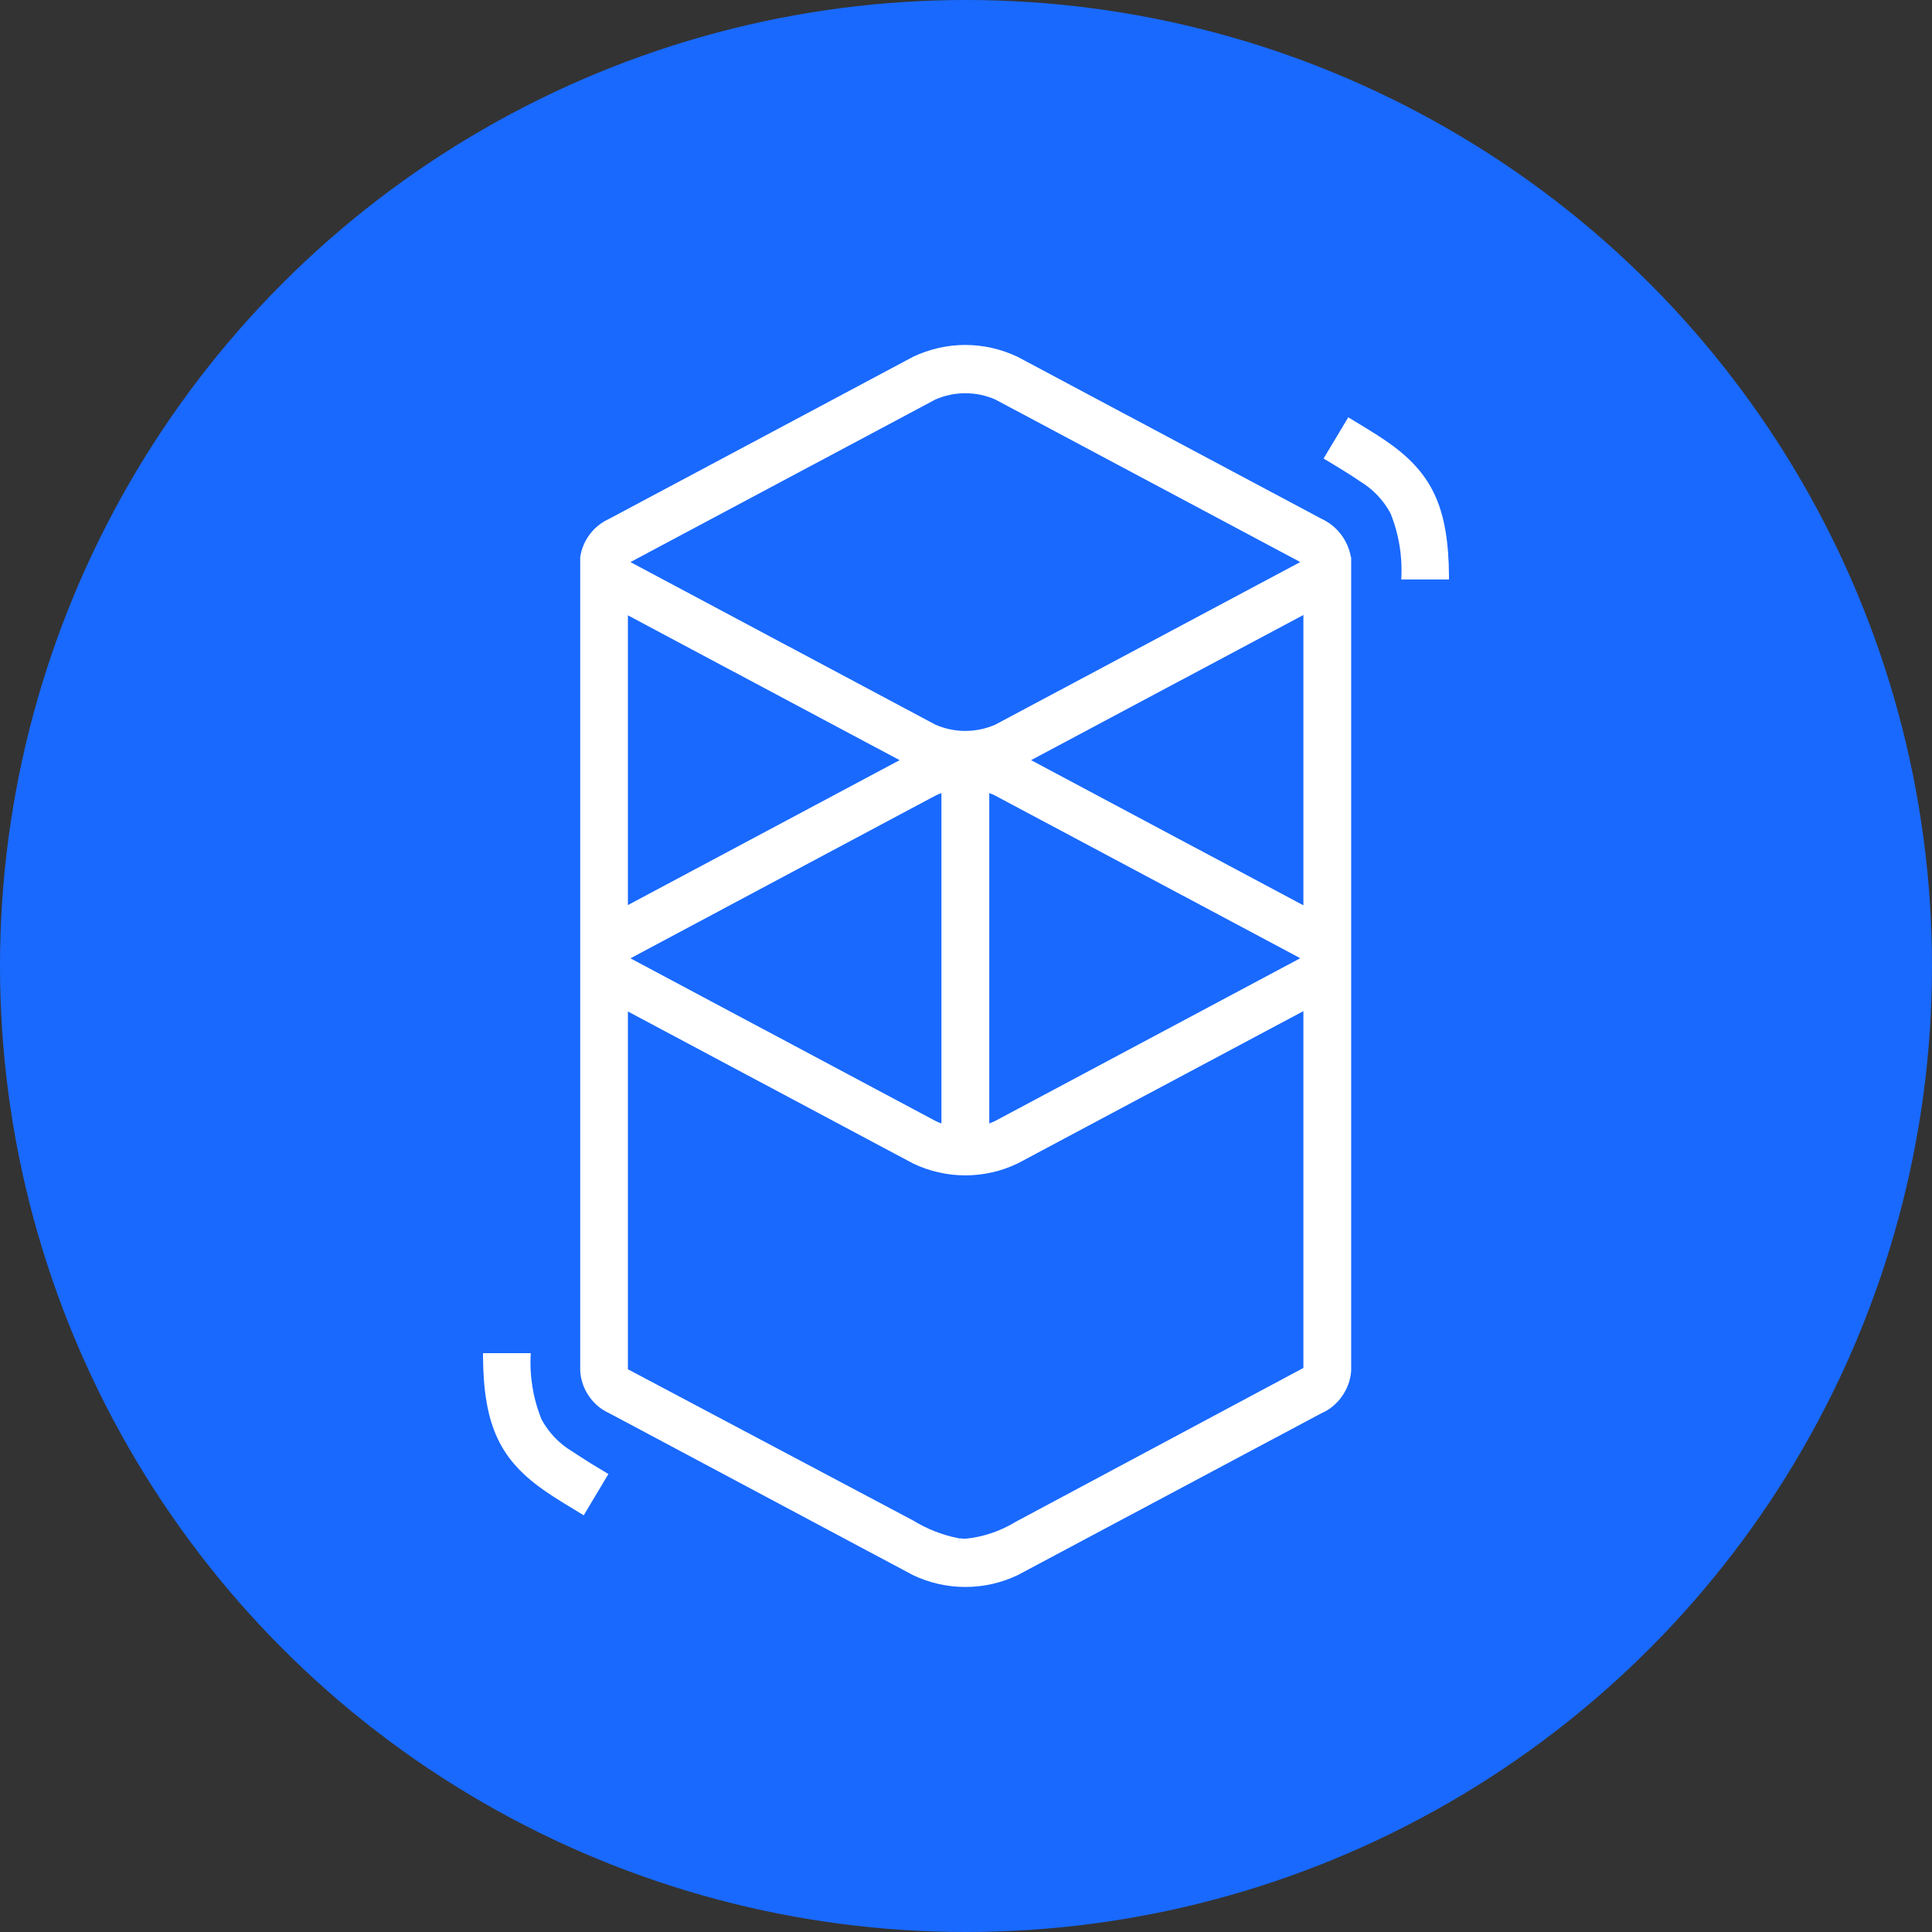 <svg width="22" height="22" viewBox="0 0 22 22" fill="none" xmlns="http://www.w3.org/2000/svg">
<rect x="0" y="0" width="22" height="22" fill="#333333" stroke="none"/>
<circle cx="11" cy="11" r="11" fill="#1969FF"/>
<path d="M10.395 4.064C10.582 3.975 10.786 3.928 10.992 3.928C11.198 3.928 11.402 3.975 11.589 4.064L15.047 5.907C15.134 5.947 15.21 6.007 15.269 6.084C15.327 6.16 15.367 6.25 15.383 6.345H15.386V15.611C15.378 15.715 15.342 15.815 15.282 15.899C15.223 15.985 15.141 16.052 15.047 16.093L11.589 17.936C11.403 18.025 11.199 18.071 10.993 18.071C10.786 18.071 10.583 18.025 10.396 17.936L6.939 16.093C6.845 16.051 6.765 15.984 6.707 15.899C6.648 15.814 6.613 15.714 6.607 15.611C6.607 15.595 6.607 15.582 6.607 15.57V6.345C6.621 6.25 6.659 6.159 6.717 6.083C6.775 6.006 6.851 5.946 6.939 5.907L10.395 4.064ZM14.842 11.514L11.589 13.248C11.403 13.338 11.199 13.384 10.993 13.384C10.786 13.384 10.583 13.338 10.396 13.248L7.15 11.518V15.592L10.396 17.313C10.557 17.412 10.734 17.481 10.918 17.517L10.993 17.522C11.195 17.502 11.391 17.436 11.566 17.329L14.842 15.577L14.842 11.514ZM6.044 15.409C6.028 15.666 6.07 15.923 6.166 16.162C6.248 16.314 6.37 16.441 6.518 16.529L6.529 16.536C6.569 16.563 6.614 16.592 6.668 16.626L6.731 16.666L6.928 16.785L6.647 17.255L6.427 17.121L6.39 17.098C6.327 17.059 6.274 17.025 6.225 16.991C5.7 16.634 5.504 16.244 5.5 15.434V15.409H6.044ZM10.72 9.031C10.696 9.039 10.673 9.05 10.65 9.061L7.193 10.905L7.183 10.91L7.18 10.912L7.185 10.915L7.193 10.92L10.65 12.763C10.672 12.775 10.696 12.785 10.72 12.793L10.72 9.031ZM11.265 9.031V12.793C11.289 12.784 11.313 12.774 11.335 12.763L14.792 10.919L14.803 10.914L14.806 10.912L14.8 10.909L14.793 10.904L11.335 9.061C11.313 9.049 11.289 9.039 11.265 9.031ZM14.842 7.003L11.741 8.656L14.842 10.309L14.842 7.003ZM7.15 7.007V10.306L10.244 8.656L7.15 7.007ZM11.335 4.55C11.227 4.502 11.111 4.478 10.993 4.478C10.875 4.478 10.758 4.502 10.65 4.55L7.193 6.393L7.183 6.399L7.18 6.401L7.185 6.404L7.193 6.408L10.65 8.251C10.758 8.299 10.875 8.323 10.992 8.323C11.11 8.323 11.227 8.299 11.335 8.251L14.792 6.408L14.803 6.402L14.806 6.401L14.8 6.397L14.793 6.393L11.335 4.55ZM15.353 4.752L15.573 4.886L15.61 4.909C15.673 4.948 15.726 4.982 15.775 5.016C16.3 5.373 16.496 5.763 16.5 6.573V6.598H15.956C15.972 6.341 15.93 6.084 15.834 5.845C15.752 5.693 15.63 5.566 15.482 5.478L15.471 5.47C15.431 5.443 15.386 5.414 15.332 5.38L15.268 5.34L15.072 5.221L15.353 4.752Z" fill="white"/>
</svg>
